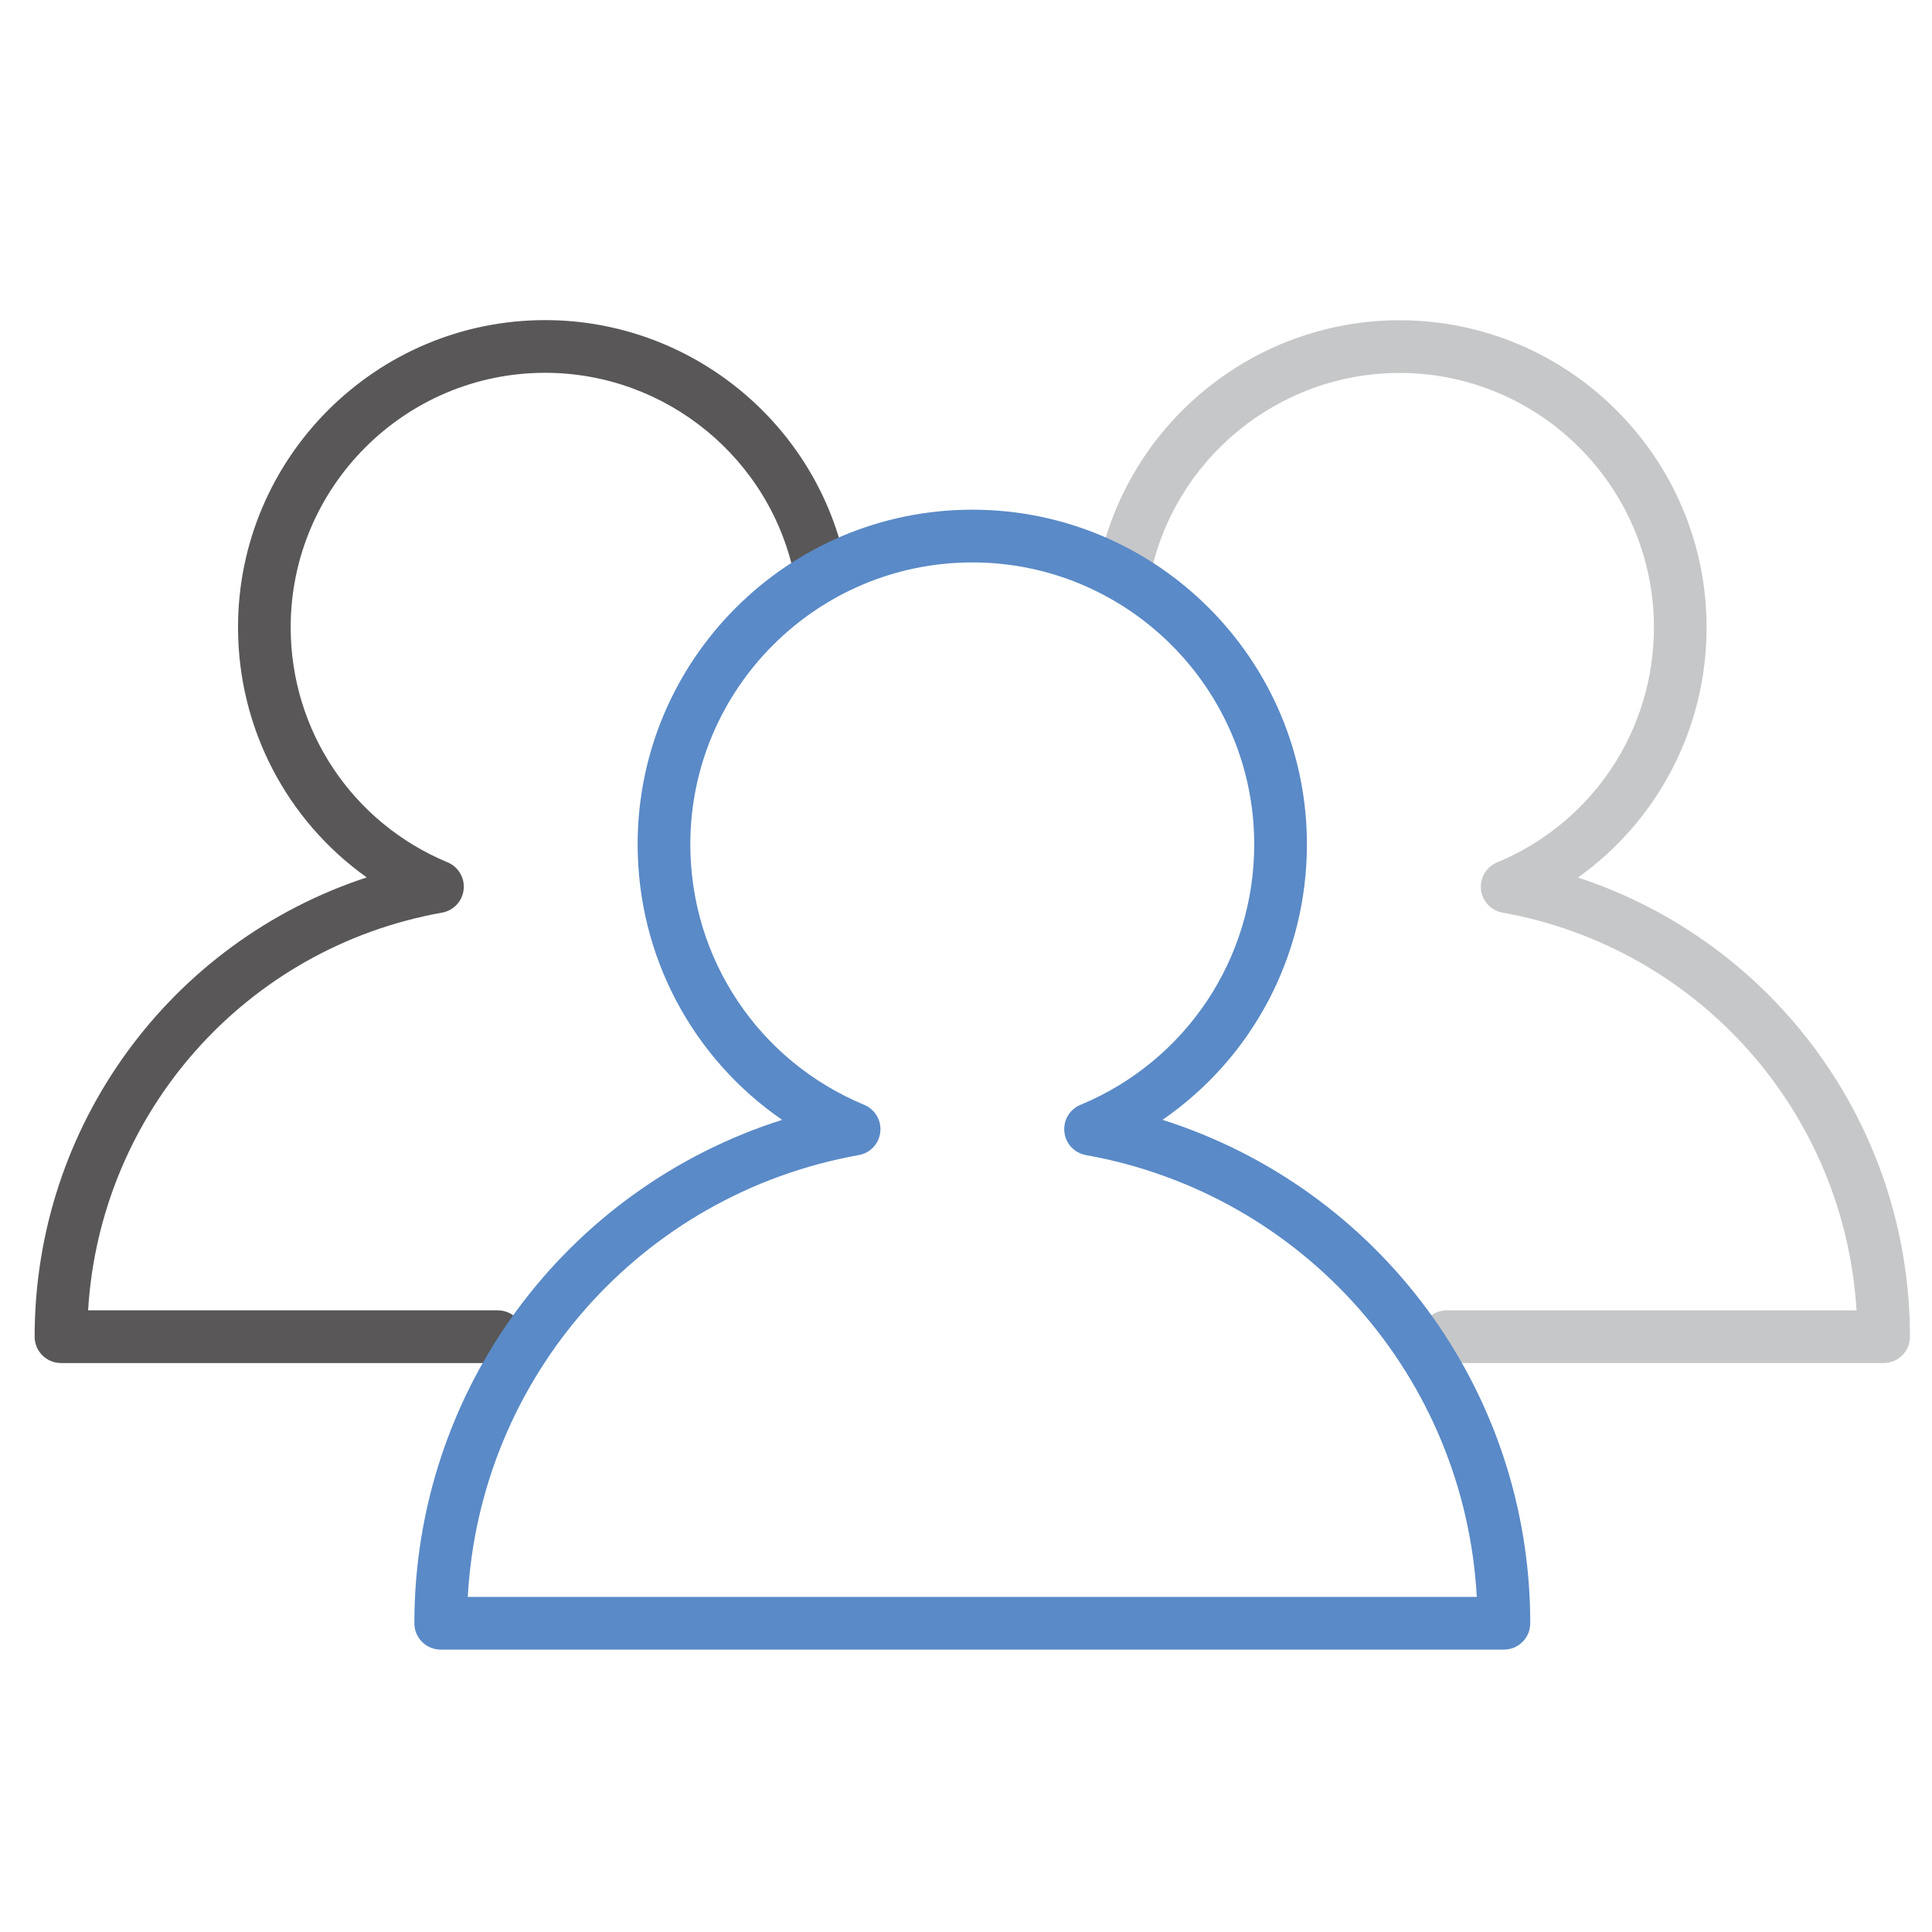 <?xml version="1.0" encoding="utf-8"?>
<!-- Generator: Adobe Illustrator 15.1.0, SVG Export Plug-In . SVG Version: 6.00 Build 0)  -->
<!DOCTYPE svg PUBLIC "-//W3C//DTD SVG 1.1//EN" "http://www.w3.org/Graphics/SVG/1.1/DTD/svg11.dtd">
<svg version="1.1" id="Layer_1" xmlns="http://www.w3.org/2000/svg" xmlns:xlink="http://www.w3.org/1999/xlink" x="0px" y="0px"
	 width="55px" height="55px" viewBox="0 0 55 55" enable-background="new 0 0 55 55" xml:space="preserve">
<g>
	<g>
		<path fill="#C5C7C8" d="M53.623,38.803H41.189c-0.414,0-0.75-0.336-0.75-0.75s0.336-0.75,0.75-0.75h11.662
			c-0.34-5.619-4.473-10.317-10.078-11.322c-0.326-0.059-0.576-0.327-0.613-0.657c-0.035-0.331,0.152-0.646,0.459-0.773
			c2.713-1.127,4.465-3.753,4.465-6.69c0-3.994-3.25-7.244-7.244-7.244c-3.445,0-6.432,2.451-7.104,5.827
			c-0.08,0.407-0.473,0.672-0.881,0.59c-0.406-0.081-0.67-0.476-0.59-0.882c0.811-4.077,4.416-7.035,8.574-7.035
			c4.822,0,8.744,3.922,8.744,8.744c0,2.875-1.391,5.503-3.662,7.12c5.576,1.832,9.451,7.056,9.451,13.074
			C54.373,38.467,54.037,38.803,53.623,38.803z"/>
	</g>
	<g>
		<path fill="#595757" d="M14.169,38.803H1.736c-0.414,0-0.75-0.336-0.75-0.75c0-6.021,3.876-11.245,9.454-13.075
			c-2.272-1.618-3.664-4.246-3.664-7.121c0-4.821,3.923-8.744,8.744-8.744c4.159,0,7.765,2.958,8.573,7.035
			c0.081,0.406-0.184,0.801-0.59,0.882c-0.401,0.077-0.801-0.184-0.881-0.59c-0.67-3.376-3.657-5.827-7.103-5.827
			c-3.994,0-7.244,3.25-7.244,7.244c0,2.937,1.753,5.563,4.467,6.692c0.308,0.128,0.493,0.443,0.457,0.774
			c-0.036,0.331-0.285,0.598-0.613,0.657c-5.605,1.001-9.738,5.7-10.078,11.322h11.661c0.414,0,0.75,0.336,0.75,0.75
			S14.583,38.803,14.169,38.803z"/>
	</g>
	<g>
		<path fill="#5A8AC7" d="M42.813,46.961H12.546c-0.414,0-0.75-0.336-0.75-0.75c0-6.627,4.3-12.372,10.47-14.331
			c-2.548-1.754-4.114-4.66-4.114-7.843c0-5.253,4.274-9.527,9.527-9.527c5.252,0,9.526,4.274,9.526,9.527
			c0,3.183-1.564,6.088-4.111,7.842c6.168,1.959,10.469,7.705,10.469,14.332C43.563,46.625,43.227,46.961,42.813,46.961z
			 M13.317,45.461h28.724c-0.34-6.239-4.914-11.466-11.127-12.578c-0.328-0.059-0.578-0.326-0.613-0.657
			c-0.037-0.331,0.148-0.646,0.457-0.773c3.006-1.25,4.947-4.16,4.947-7.415c0-4.426-3.6-8.027-8.026-8.027
			c-4.427,0-8.027,3.601-8.027,8.027c0,3.255,1.943,6.165,4.951,7.415c0.307,0.128,0.493,0.442,0.457,0.773
			c-0.035,0.331-0.285,0.599-0.613,0.657C18.233,33.995,13.658,39.222,13.317,45.461z"/>
	</g>
</g>
</svg>
